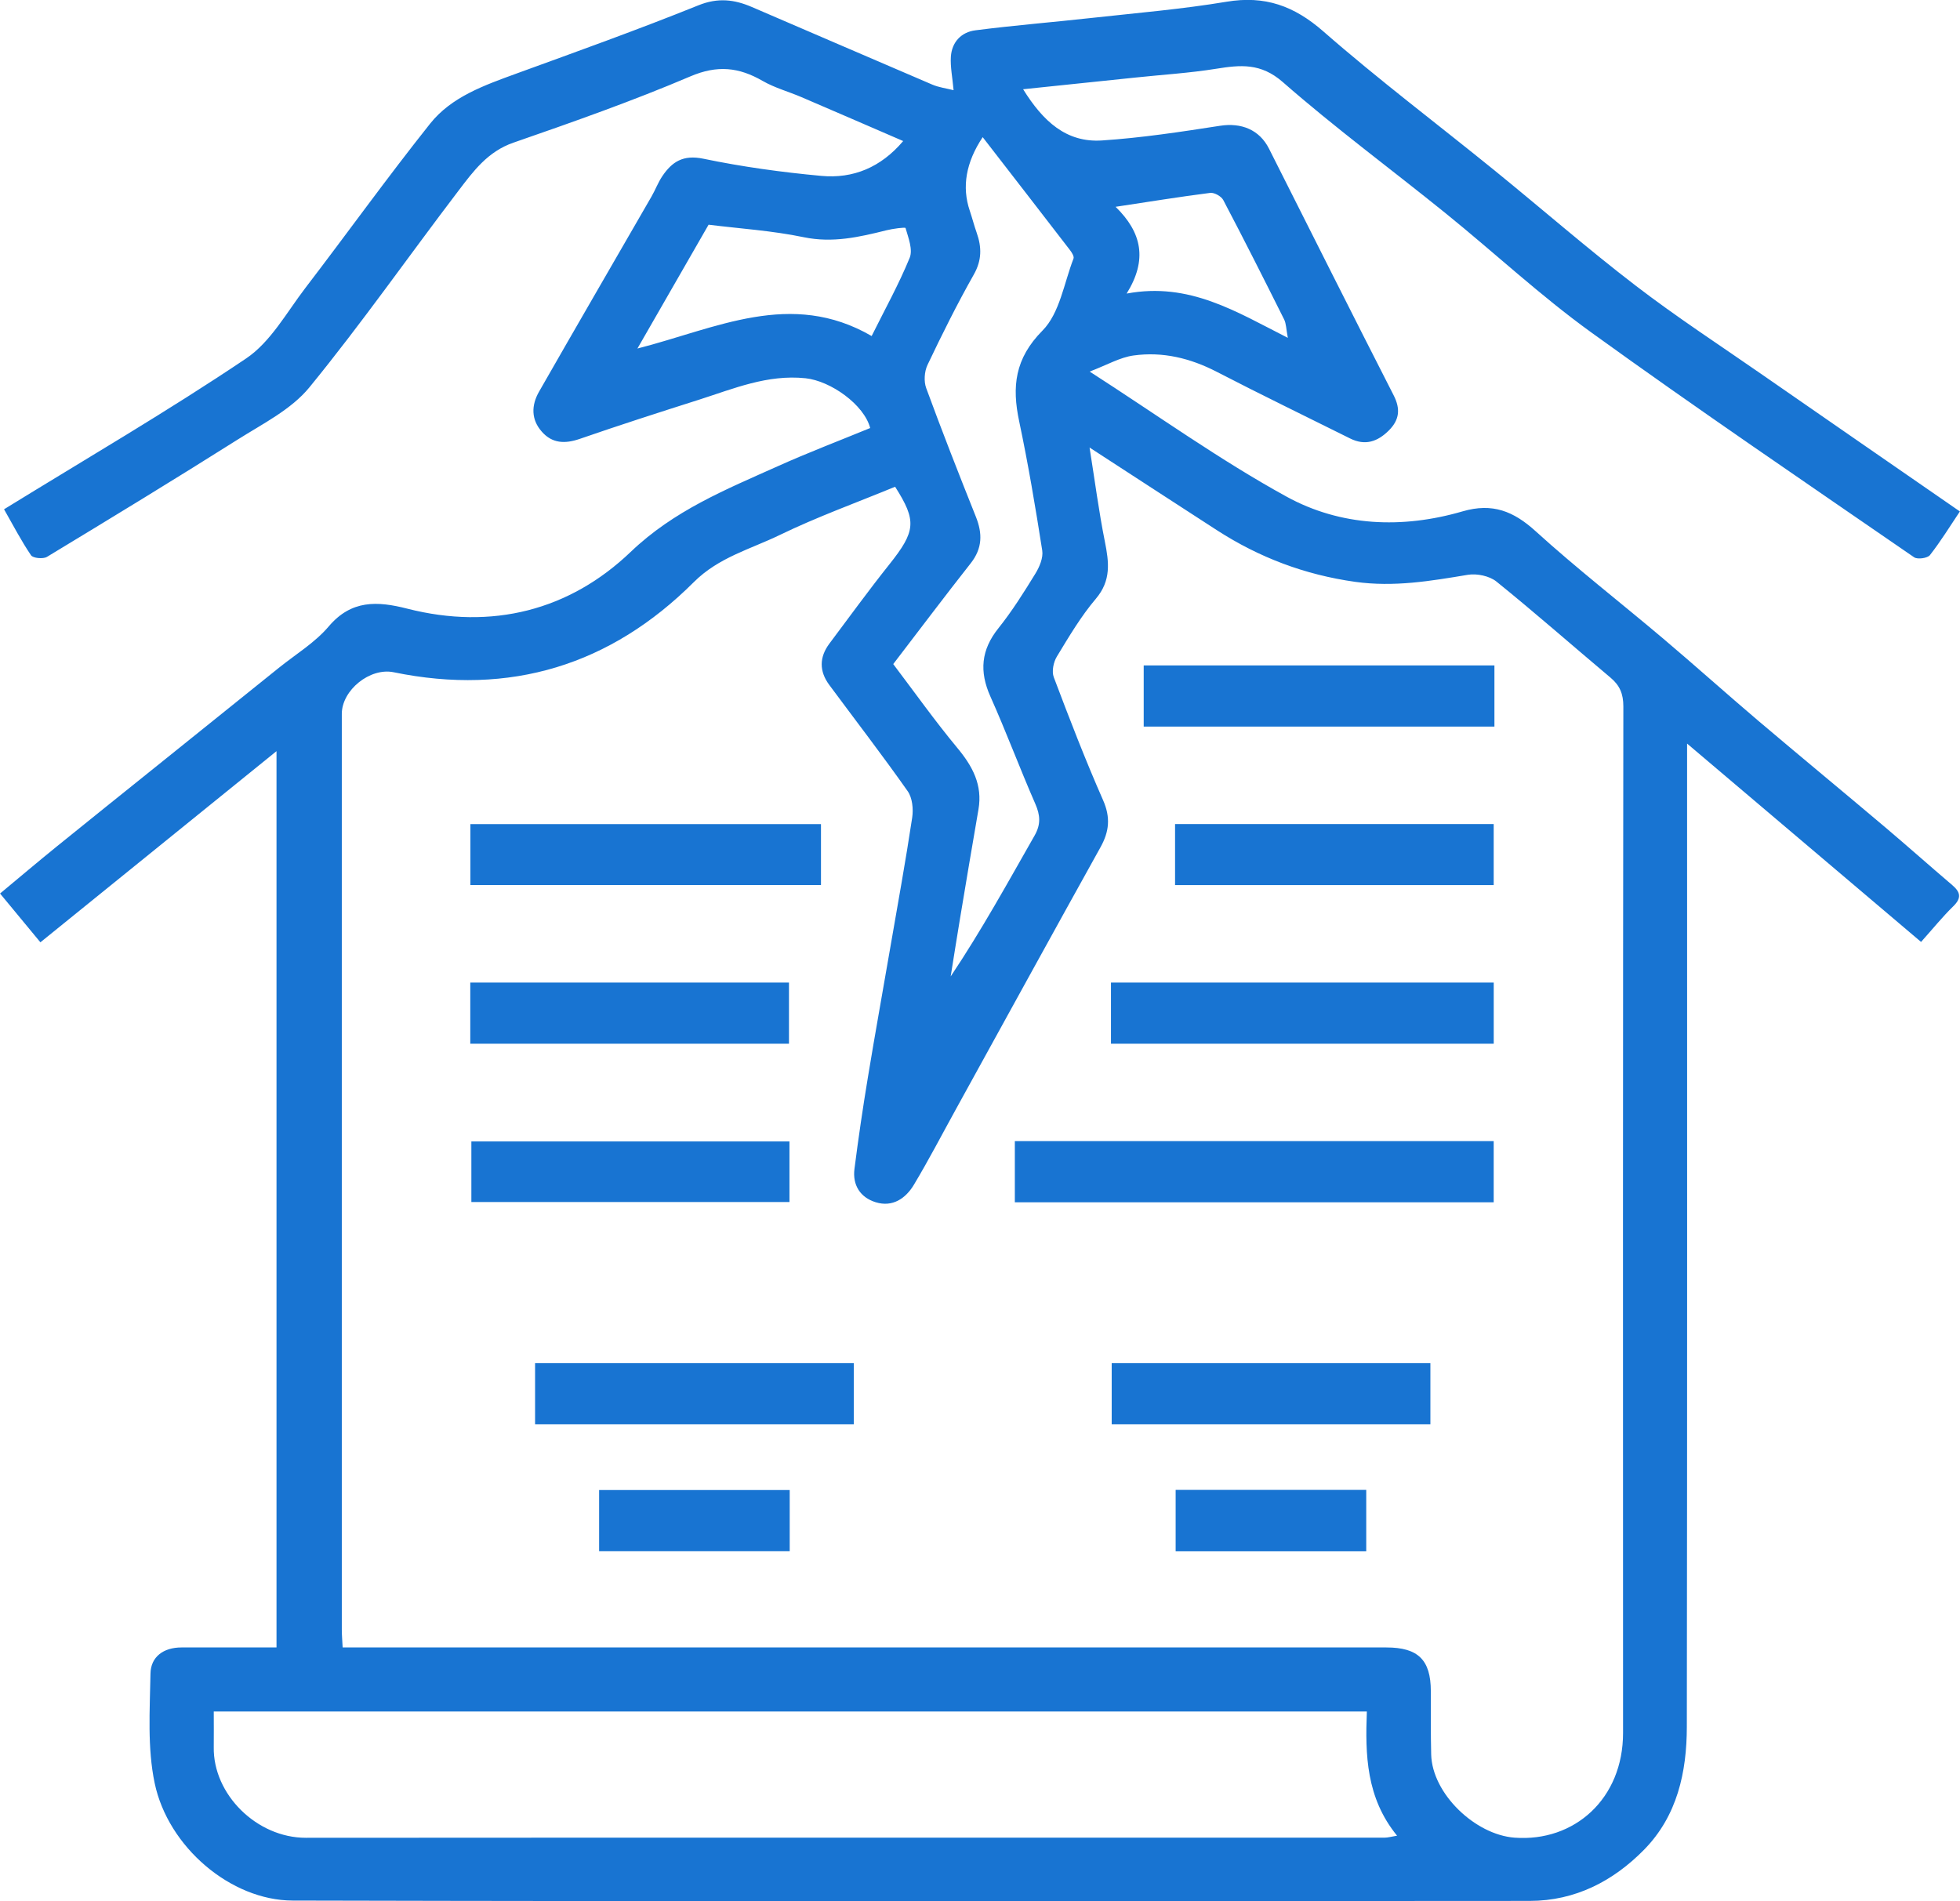 <svg width="67" height="65" viewBox="0 0 67 65" fill="none" xmlns="http://www.w3.org/2000/svg">
<g clip-path="url(#clip0_226_202)">
<path d="M0.132 17.415C2.939 15.685 5.734 14.058 8.409 12.258C9.251 11.693 9.797 10.683 10.439 9.844C11.867 7.979 13.237 6.069 14.7 4.231C15.433 3.308 16.555 2.917 17.645 2.518C19.728 1.76 21.816 1.012 23.871 0.183C24.542 -0.089 25.105 -0.018 25.705 0.241C27.761 1.122 29.814 2.015 31.871 2.893C32.096 2.989 32.348 3.02 32.597 3.083C32.557 2.638 32.483 2.288 32.504 1.943C32.535 1.441 32.858 1.097 33.345 1.036C34.674 0.865 36.011 0.758 37.344 0.61C38.872 0.442 40.41 0.313 41.924 0.06C43.239 -0.16 44.237 0.199 45.237 1.074C47.128 2.728 49.143 4.246 51.096 5.832C52.705 7.139 54.268 8.504 55.914 9.766C57.313 10.84 58.794 11.805 60.244 12.812C62.489 14.371 64.738 15.923 66.996 17.485C66.647 18.007 66.336 18.514 65.971 18.979C65.888 19.084 65.548 19.131 65.433 19.053C61.739 16.507 58.028 13.989 54.393 11.363C52.657 10.11 51.085 8.64 49.419 7.293C47.567 5.794 45.643 4.376 43.853 2.808C43.096 2.145 42.401 2.218 41.566 2.352C40.662 2.497 39.745 2.553 38.834 2.649C37.583 2.779 36.333 2.91 34.974 3.051C35.658 4.152 36.453 4.881 37.667 4.802C39.02 4.713 40.366 4.508 41.706 4.3C42.427 4.188 43.05 4.429 43.38 5.084C44.797 7.896 46.208 10.71 47.64 13.514C47.878 13.98 47.841 14.351 47.475 14.717C47.088 15.102 46.665 15.247 46.148 14.988C44.628 14.23 43.1 13.491 41.591 12.71C40.69 12.245 39.746 12.015 38.75 12.153C38.287 12.216 37.852 12.473 37.249 12.703C39.58 14.203 41.699 15.727 43.974 16.976C45.831 17.997 47.936 18.083 49.997 17.482C51.015 17.185 51.738 17.474 52.495 18.162C53.897 19.435 55.398 20.601 56.846 21.825C57.94 22.75 59.004 23.706 60.096 24.634C61.54 25.859 63.003 27.065 64.449 28.287C65.217 28.937 65.969 29.607 66.735 30.259C67.013 30.496 67.062 30.697 66.773 30.98C66.406 31.338 66.082 31.74 65.669 32.202C63.025 29.96 60.392 27.728 57.671 25.421V26.173C57.671 37.127 57.678 48.083 57.662 59.037C57.66 60.586 57.335 62.085 56.197 63.24C55.142 64.312 53.848 64.985 52.292 64.987C38.196 64.994 24.098 65.009 10.002 64.975C7.885 64.969 5.745 63.14 5.288 60.964C5.034 59.756 5.122 58.467 5.144 57.216C5.153 56.64 5.592 56.322 6.201 56.322C7.27 56.322 8.34 56.322 9.452 56.322V25.68C6.702 27.907 4.05 30.055 1.381 32.215C0.929 31.67 0.492 31.141 0.002 30.547C0.644 30.013 1.284 29.471 1.935 28.943C3.076 28.018 4.224 27.1 5.37 26.178C6.758 25.063 8.148 23.947 9.536 22.828C10.11 22.367 10.764 21.972 11.233 21.42C12.01 20.502 12.898 20.547 13.921 20.808C16.819 21.548 19.47 20.867 21.558 18.869C23.043 17.449 24.809 16.737 26.587 15.939C27.625 15.472 28.693 15.066 29.746 14.633C29.538 13.835 28.397 13.022 27.535 12.931C26.234 12.796 25.082 13.286 23.901 13.663C22.535 14.097 21.171 14.536 19.816 15.005C19.313 15.178 18.879 15.162 18.525 14.762C18.15 14.342 18.161 13.855 18.426 13.391C19.7 11.162 20.989 8.943 22.271 6.719C22.403 6.491 22.494 6.239 22.641 6.022C22.973 5.53 23.352 5.283 24.043 5.426C25.371 5.703 26.724 5.888 28.075 6.013C29.165 6.114 30.112 5.723 30.874 4.822C29.689 4.309 28.545 3.813 27.4 3.322C26.958 3.132 26.482 3.004 26.069 2.766C25.257 2.298 24.522 2.216 23.595 2.613C21.617 3.456 19.582 4.172 17.548 4.878C16.671 5.182 16.18 5.854 15.676 6.516C13.97 8.754 12.357 11.065 10.576 13.243C9.958 14 8.98 14.487 8.121 15.03C5.965 16.392 3.785 17.719 1.604 19.039C1.474 19.116 1.128 19.084 1.061 18.984C0.73 18.497 0.457 17.97 0.135 17.405L0.132 17.415ZM30.6 16.64C29.28 17.185 27.932 17.67 26.652 18.291C25.654 18.776 24.568 19.051 23.716 19.902C20.878 22.736 17.442 23.804 13.456 22.982C12.648 22.816 11.684 23.592 11.684 24.409C11.684 34.842 11.684 45.275 11.684 55.708C11.684 55.903 11.703 56.097 11.713 56.322C13.602 56.322 15.445 56.322 17.29 56.322C27.325 56.322 37.358 56.322 47.393 56.322C48.476 56.322 48.909 56.749 48.911 57.813C48.913 58.536 48.905 59.258 48.923 59.981C48.958 61.322 50.425 62.724 51.774 62.825C53.822 62.977 55.484 61.491 55.482 59.244C55.477 47.545 55.477 35.849 55.492 24.15C55.492 23.726 55.373 23.435 55.056 23.169C53.754 22.075 52.478 20.951 51.154 19.882C50.917 19.691 50.487 19.6 50.176 19.651C48.898 19.864 47.653 20.076 46.327 19.892C44.599 19.649 43.047 19.06 41.604 18.13C40.189 17.217 38.781 16.296 37.245 15.3C37.43 16.457 37.563 17.491 37.768 18.512C37.909 19.218 37.991 19.844 37.461 20.469C36.949 21.072 36.541 21.765 36.128 22.445C36.011 22.636 35.947 22.953 36.022 23.152C36.556 24.567 37.1 25.977 37.709 27.36C37.967 27.947 37.918 28.427 37.62 28.963C35.965 31.941 34.325 34.929 32.681 37.913C32.204 38.778 31.748 39.656 31.24 40.504C30.96 40.971 30.511 41.281 29.934 41.101C29.406 40.938 29.137 40.513 29.209 39.959C29.342 38.914 29.496 37.869 29.668 36.83C29.913 35.338 30.183 33.852 30.439 32.361C30.693 30.893 30.96 29.426 31.182 27.952C31.226 27.659 31.189 27.275 31.026 27.045C30.161 25.816 29.243 24.625 28.347 23.415C28 22.946 28.004 22.468 28.353 22.001C29.031 21.097 29.695 20.181 30.399 19.298C31.304 18.16 31.344 17.811 30.598 16.64H30.6ZM7.307 58.511C7.307 58.958 7.312 59.34 7.307 59.722C7.276 61.344 8.779 62.831 10.456 62.829C22.747 62.82 35.038 62.827 47.327 62.825C47.444 62.825 47.563 62.789 47.757 62.757C46.698 61.462 46.667 59.983 46.724 58.511H7.305H7.307ZM33.592 4.689C33.02 5.548 32.873 6.387 33.151 7.206C33.235 7.454 33.299 7.71 33.387 7.958C33.56 8.448 33.566 8.894 33.29 9.383C32.719 10.393 32.202 11.432 31.704 12.479C31.599 12.703 31.576 13.038 31.661 13.268C32.202 14.744 32.776 16.207 33.359 17.666C33.588 18.238 33.584 18.745 33.186 19.252C32.295 20.384 31.43 21.534 30.534 22.703C31.266 23.669 31.957 24.644 32.719 25.562C33.246 26.194 33.593 26.835 33.447 27.675C33.233 28.91 33.026 30.147 32.82 31.384C32.708 32.048 32.606 32.714 32.498 33.381C33.557 31.798 34.449 30.174 35.367 28.563C35.583 28.184 35.561 27.871 35.391 27.482C34.859 26.267 34.396 25.021 33.855 23.811C33.473 22.957 33.535 22.22 34.129 21.478C34.597 20.893 34.999 20.252 35.391 19.614C35.533 19.383 35.667 19.068 35.627 18.818C35.396 17.342 35.148 15.866 34.839 14.403C34.588 13.219 34.687 12.261 35.636 11.302C36.225 10.708 36.371 9.681 36.696 8.841C36.726 8.767 36.636 8.628 36.57 8.542C35.594 7.273 34.612 6.008 33.592 4.689ZM21.787 11.916C24.484 11.228 27.036 9.888 29.796 11.488C30.253 10.57 30.728 9.714 31.096 8.814C31.211 8.533 31.05 8.128 30.955 7.796C30.946 7.762 30.518 7.818 30.297 7.874C29.369 8.106 28.464 8.314 27.477 8.11C26.398 7.885 25.287 7.815 24.222 7.682C23.399 9.113 22.593 10.514 21.789 11.916H21.787ZM38.516 10.036C40.655 9.636 42.259 10.657 44.023 11.55C43.965 11.248 43.968 11.063 43.895 10.918C43.213 9.553 42.526 8.189 41.816 6.839C41.748 6.71 41.511 6.578 41.372 6.594C40.331 6.726 39.295 6.895 38.135 7.07C39.031 7.947 39.234 8.874 38.514 10.034L38.516 10.036Z" fill="#1874D2"/>
<path d="M34.691 41.103V39.012H51.06V41.103H34.691Z" fill="#1874D2"/>
<path d="M37.977 35.682V33.591H51.061V35.682H37.977Z" fill="#1874D2"/>
<path d="M51.085 22.749V24.84H39.096V22.749H51.085Z" fill="#1874D2"/>
<path d="M16.08 30.258V28.174H28.064V30.258H16.08Z" fill="#1874D2"/>
<path d="M40.168 30.259V28.172H51.06V30.259H40.168Z" fill="#1874D2"/>
<path d="M16.076 35.682V33.591H26.97V35.682H16.076Z" fill="#1874D2"/>
<path d="M26.987 39.023V41.094H16.113V39.023H26.987Z" fill="#1874D2"/>
<path d="M29.185 46.602V48.694H18.291V46.602H29.185Z" fill="#1874D2"/>
<path d="M48.896 46.602V48.694H38.002V46.602H48.896Z" fill="#1874D2"/>
<path d="M26.995 50.94V53.032H20.48V50.94H26.995Z" fill="#1874D2"/>
<path d="M46.703 50.935V53.035H40.188V50.935H46.703Z" fill="#1874D2"/>
</g>
<defs>
<clipPath id="clip0_226_202">
<rect width="67" height="65" fill="white"/>
</clipPath>
</defs>
</svg>
